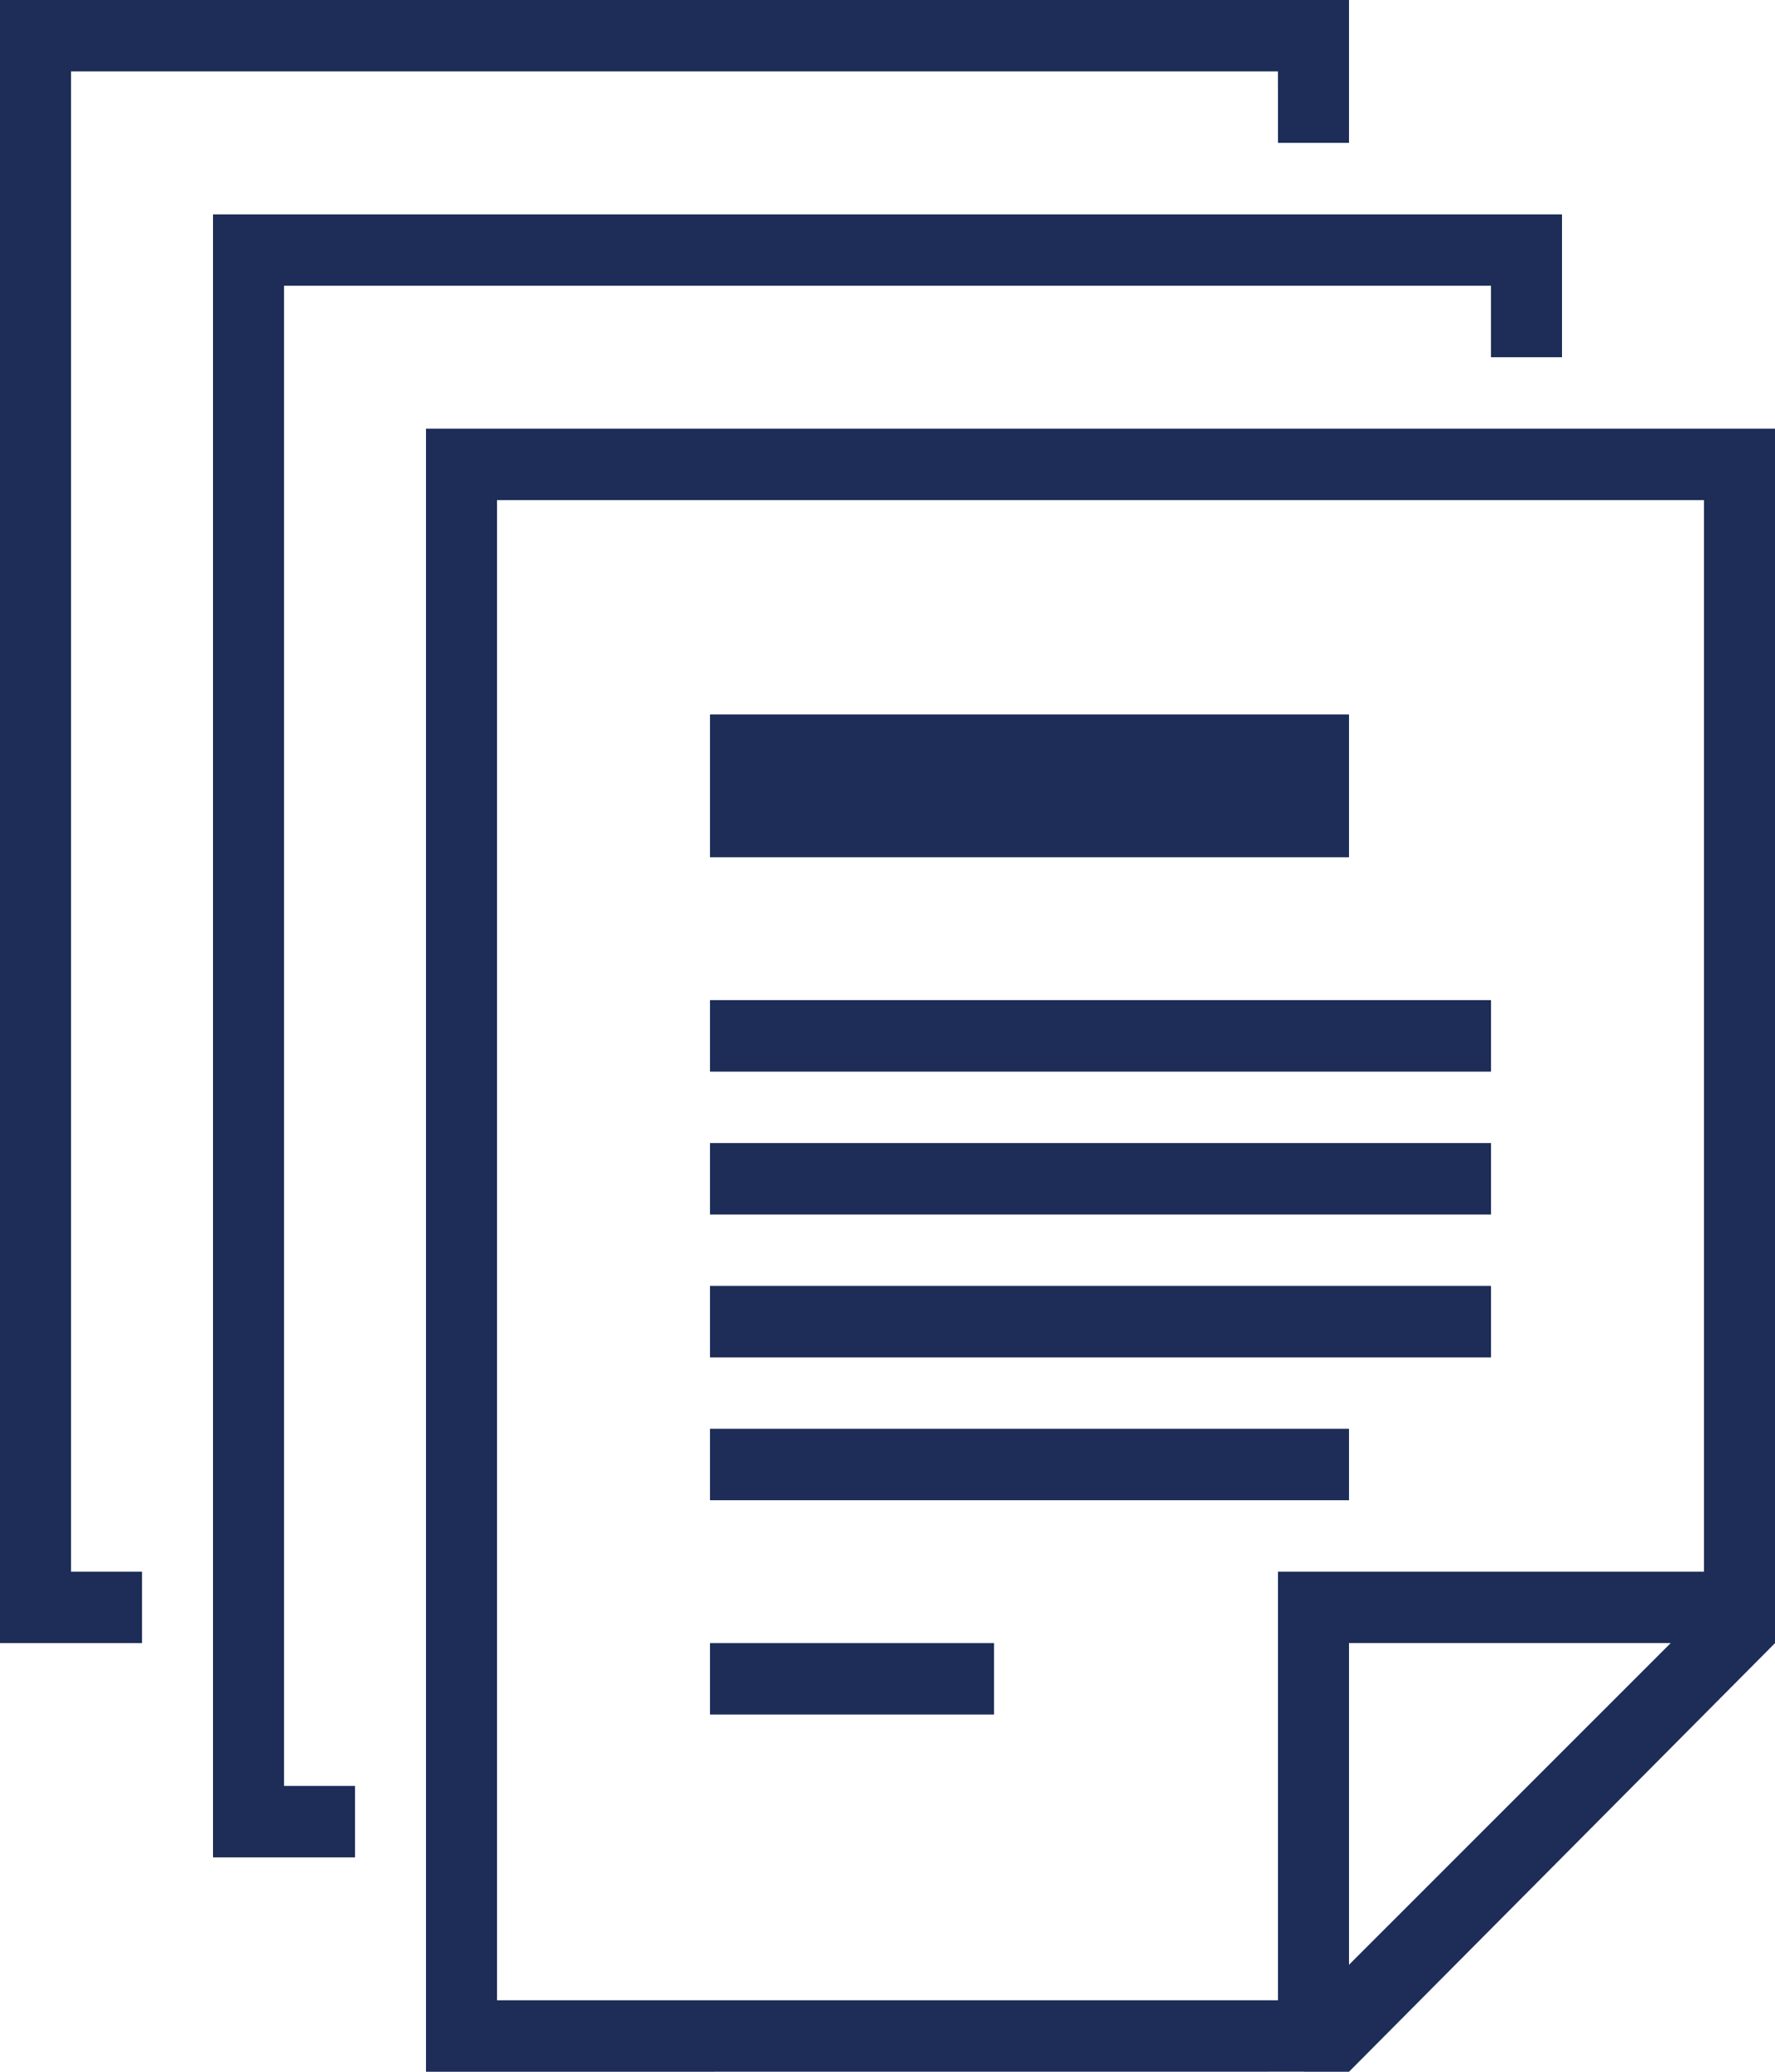 <svg xmlns="http://www.w3.org/2000/svg" width="24" height="28" viewBox="0 0 24 28">
    <g fill="none" fill-rule="evenodd">
        <g fill="#1D2D58" fill-rule="nonzero">
            <g>
                <g>
                    <path d="M24 5.793v16.414L18.24 28h-.607l-.005-.001L5.76 28V5.793H24zm-.96.966H6.72v20.275h10.56v-5.793h5.76V6.76zm-.45 15.447h-4.35v4.348l4.35-4.348zm-1.47-19.31v1.932h-.96v-.966H3.84v20.275h.96v.966H2.88V2.897h18.24zm-7.68 19.31v.966H9.6v-.965h3.84zM18.24 0v1.931h-.96l-.001-.966H.96v21.242H0V0h18.24zM1.92 21.241v.966H.96v-.966h.96zm16.32-1.93v.965H9.6v-.966h8.64zm1.92-1.932v.966H9.6v-.966h10.56zm0-1.93v.965H9.6v-.966h10.56zm0-1.932v.966H9.6v-.966h10.56zm-1.92-3.862v1.931H9.6v-1.93h8.64z" transform="translate(-969 -238) translate(375 145) translate(594 93)"/>
                </g>
            </g>
        </g>
    </g>
</svg>
